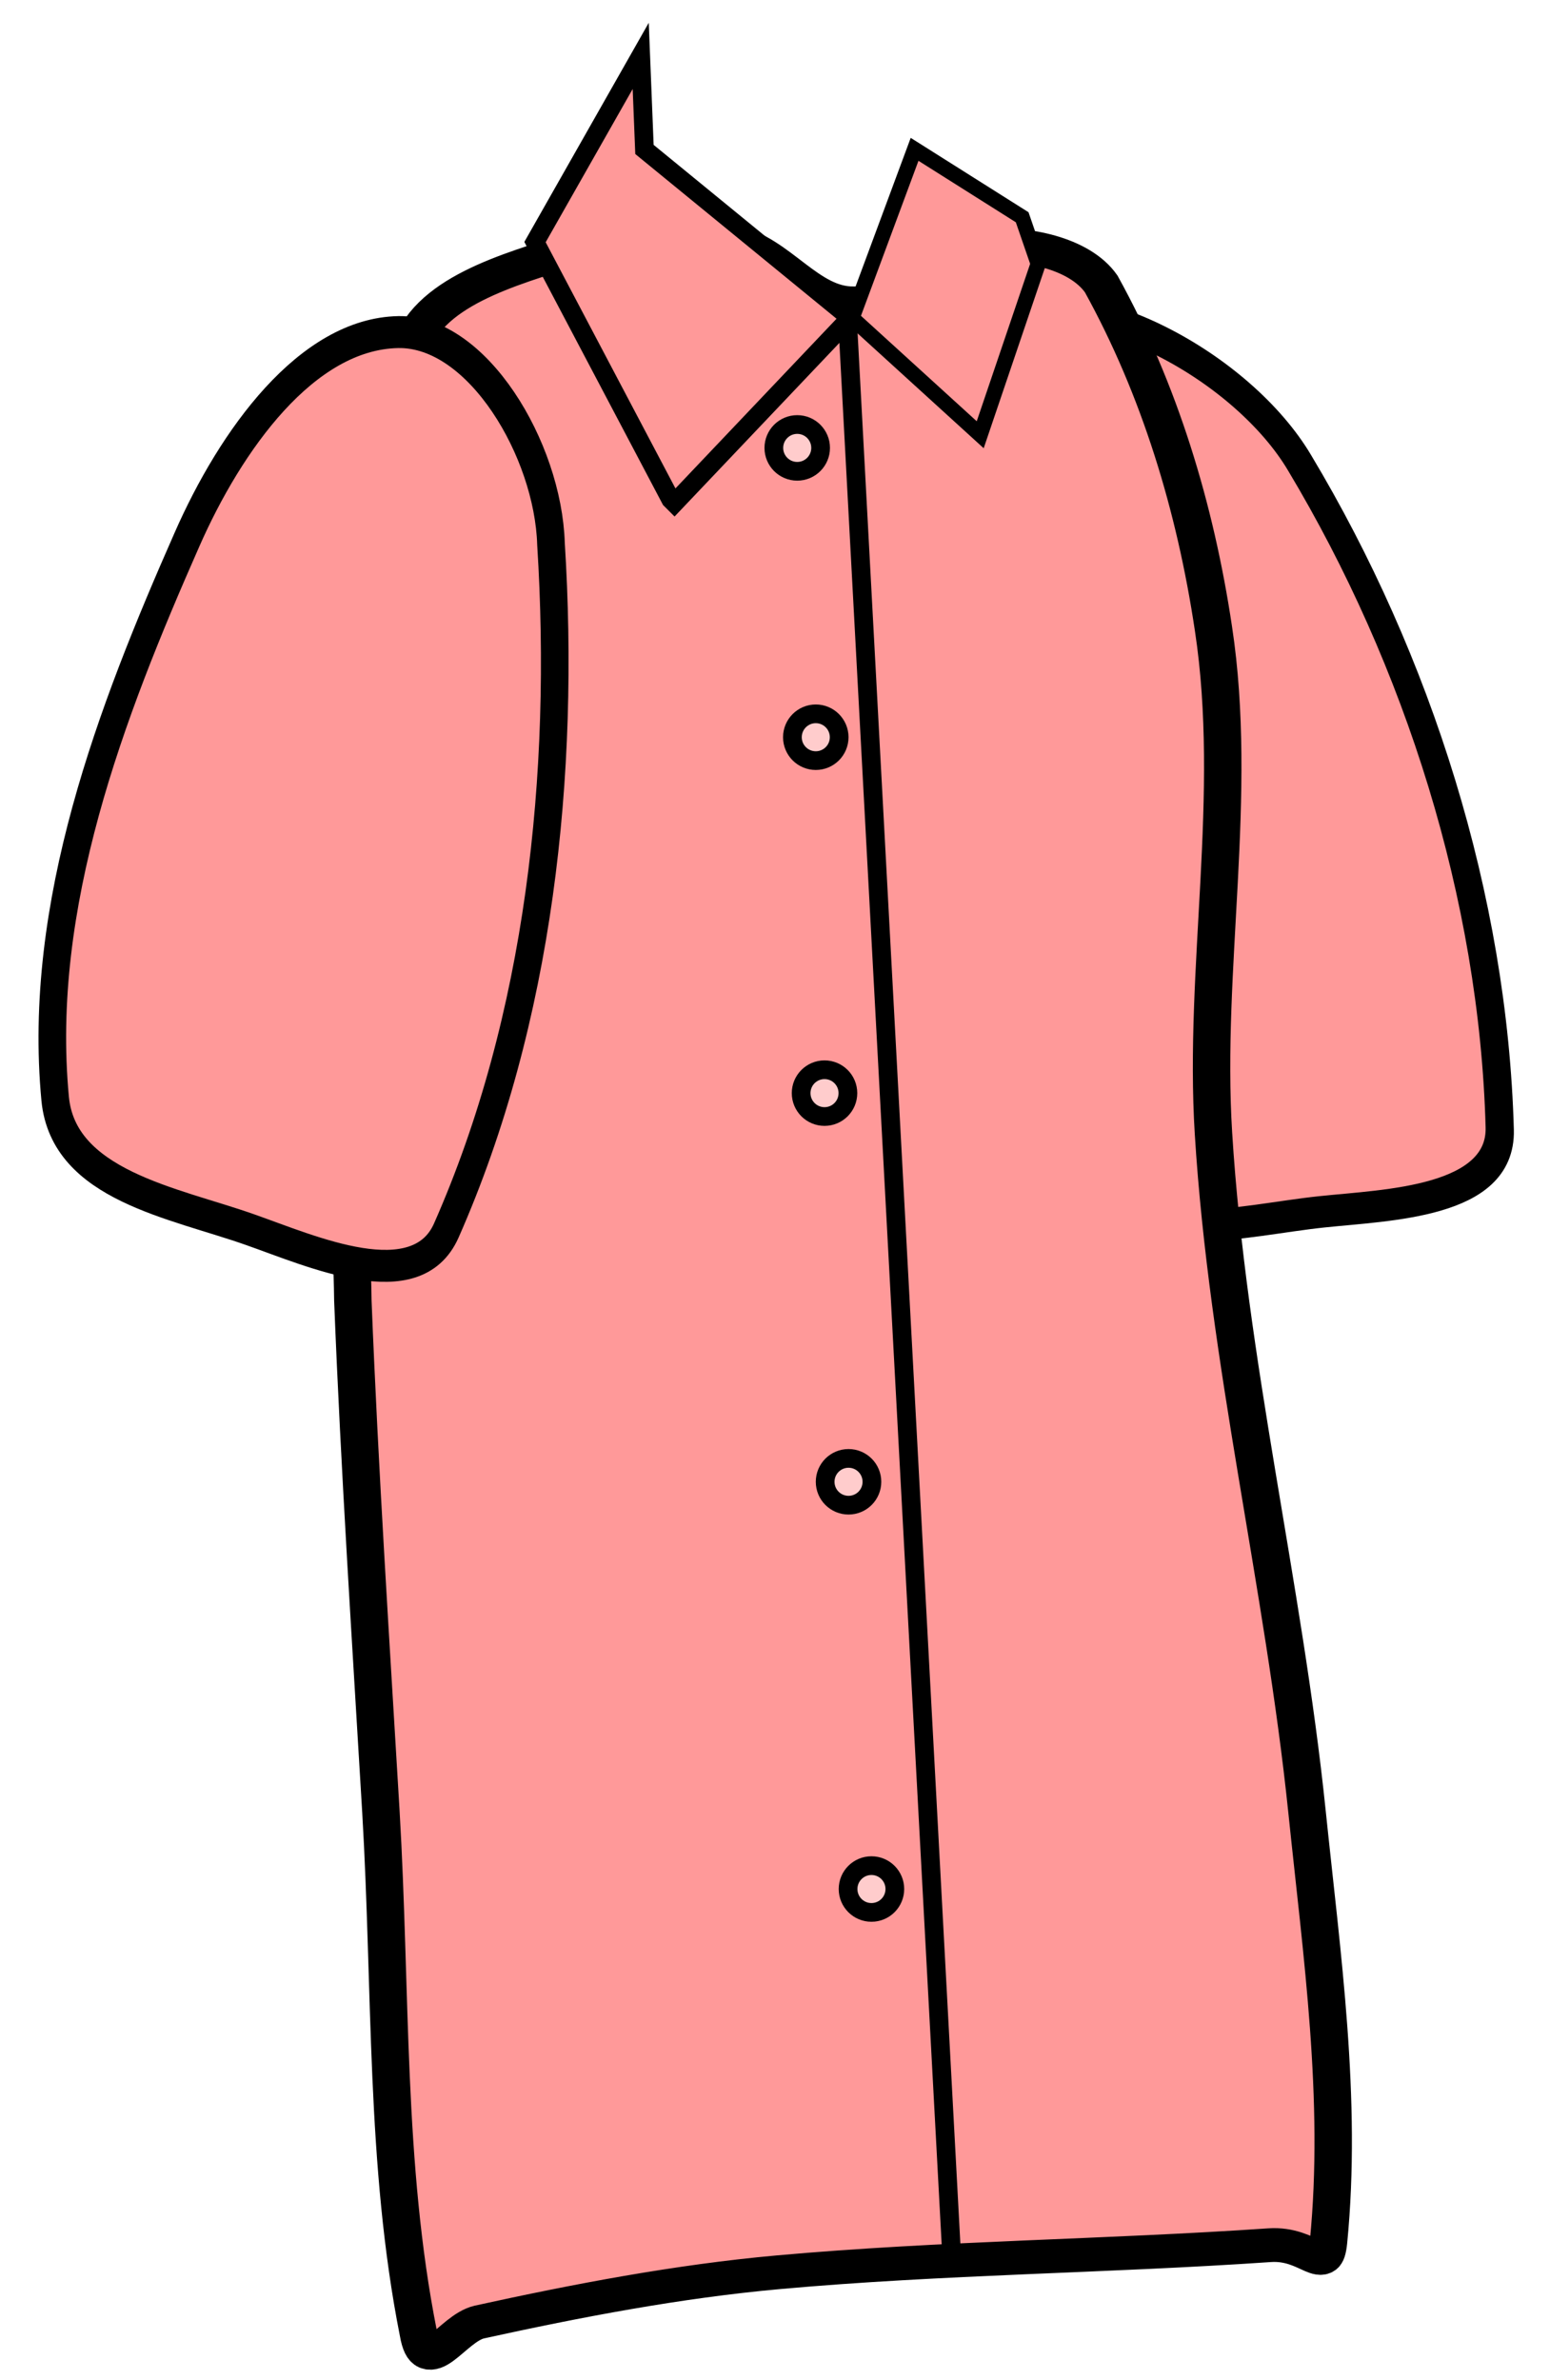 <svg version="1.1" width="71" height="109" viewBox="0 -1 71 109" xmlns="http://www.w3.org/2000/svg" xmlns:xlink="http://www.w3.org/1999/xlink">
  <!-- Exported by Scratch - http://scratch.mit.edu/ -->
  <g id="ID0.179924001917243">
    <path id="ID0.8950433996506035" fill="#FF9999" stroke="#000000" stroke-width="1" stroke-linecap="round" d="M 80.400 254.600 C 84.156 254.154 88.716 257.938 89.750 261.250 C 91.954 268.141 92.277 275.901 90.250 283 C 89.600 285.277 85.603 284.516 83.250 284.250 C 80.365 283.919 76.328 284.110 75.500 281.500 C 73.651 275.670 75.450 269.360 76.750 263.500 C 77.463 260.301 77.687 255.284 80.400 254.600 Z " transform="matrix(1.233, -0.294, 0.393, 1.408, -153.8, -321.25)"/>
    <path id="ID0.8537395023740828" fill="#FF9999" stroke="#000000" stroke-width="2" stroke-linecap="round" d="M 153.500 66.100 C 156.149 66.389 158.047 69.624 160.750 69.500 C 163.219 69.530 164.735 66.430 167.250 65.850 C 170.012 65.216 172.991 65.310 175.750 66.300 C 179.099 67.508 183.626 68.796 184.500 72.450 C 187.422 85.897 184.718 100.093 185.600 113.850 C 185.775 117.304 187.156 118.760 187.500 121.300 C 187.821 123.676 187.546 124.358 187.500 128.500 C 187.140 138.578 186.540 148.679 186 158.750 C 185.432 169.424 185.787 179.622 184 189.600 C 183.565 192.400 182.210 189.333 180.750 188.950 C 175.501 187.673 170.116 186.535 164.750 186 C 156.036 185.131 147.234 185.064 138.500 184.400 C 136.317 184.234 135.538 186.312 135.350 184.200 C 134.600 175.751 135.703 167.280 136.500 158.750 C 137.753 145.335 140.751 132.050 141.500 118.600 C 142.047 108.841 140.149 98.598 141.500 88.750 C 142.469 81.574 144.381 74.603 147.500 68.350 C 148.683 66.482 151.633 65.905 153.500 66.100 Z " transform="matrix(-0.857, 0, 0, 0.774, 176.85, -40.9)"/>
    <g id="ID0.08513205265626311">
      <path id="ID0.8950433996506035" fill="#FF9999" stroke="#000000" stroke-width="1" stroke-linecap="round" d="M 83 255.750 C 85.817 255.186 89.068 258.382 89.750 261.250 C 91.682 268.209 92.277 275.901 90.250 283 C 89.600 285.277 85.603 284.516 83.250 284.250 C 80.365 283.919 76.328 284.110 75.500 281.500 C 73.651 275.670 75.105 269.276 76.750 263.500 C 77.697 260.148 79.753 256.400 83 255.750 Z " transform="matrix(1.24, 0.263, -0.249, 1.44, -21, -375.9)"/>
    </g>
    <g id="ID0.03982070926576853">
      <path id="ID0.9186757141724229" fill="#FF9999" stroke="#000000" stroke-width="1" stroke-linecap="round" d="M 91.200 106.700 L 81.800 96.800 L 92.800 87.800 L 93 82.800 L 98.650 92.750 L 91.400 106.500 Z " transform="matrix(-0.857, 0, 0, 0.857, 109.05, -69.4)"/>
      <path id="ID0.9186757141724229" fill="#FF9999" stroke="#000000" stroke-width="1" stroke-linecap="round" d="M 90.200 104.450 L 81.800 96.800 L 85.900 85.750 L 92.950 90.200 L 94 93.250 L 90.200 104.450 Z " transform="matrix(0.699, 0, 0, 0.699, -18.15, -54.1)"/>
    </g>
    <path id="ID0.14342549396678805" fill="none" stroke="#000000" stroke-width="1" stroke-linecap="round" d="M 124.500 101 L 119 200 " transform="matrix(-0.857, 0, 0, 0.885, 145.55, -75.15)"/>
    <path id="ID0.5860561807639897" fill="#FFCCCC" stroke="#000000" stroke-width="1" d="M 127.750 106 C 128.095 106 128.407 106.140 128.634 106.366 C 128.860 106.593 129 106.905 129 107.250 C 129 107.595 128.860 107.907 128.634 108.134 C 128.407 108.360 128.095 108.500 127.750 108.500 C 127.405 108.500 127.093 108.360 126.866 108.134 C 126.640 107.907 126.500 107.595 126.500 107.250 C 126.500 106.905 126.640 106.593 126.866 106.366 C 127.093 106.140 127.405 106 127.750 106 Z " transform="matrix(-0.857, 0, 0, 0.857, 146, -72.4)"/>
    <path id="ID0.5860561807639897" fill="#FFCCCC" stroke="#000000" stroke-width="1" d="M 127.750 106 C 128.095 106 128.407 106.140 128.634 106.366 C 128.860 106.593 129 106.905 129 107.250 C 129 107.595 128.860 107.907 128.634 108.134 C 128.407 108.360 128.095 108.500 127.750 108.500 C 127.405 108.500 127.093 108.360 126.866 108.134 C 126.640 107.907 126.500 107.595 126.500 107.250 C 126.500 106.905 126.640 106.593 126.866 106.366 C 127.093 106.140 127.405 106 127.750 106 Z " transform="matrix(-0.857, 0, 0, 0.857, 146.85, -59.15)"/>
    <path id="ID0.5860561807639897" fill="#FFCCCC" stroke="#000000" stroke-width="1" d="M 127.750 106 C 128.095 106 128.407 106.140 128.634 106.366 C 128.860 106.593 129 106.905 129 107.250 C 129 107.595 128.860 107.907 128.634 108.134 C 128.407 108.360 128.095 108.500 127.750 108.500 C 127.405 108.500 127.093 108.360 126.866 108.134 C 126.640 107.907 126.500 107.595 126.500 107.250 C 126.500 106.905 126.640 106.593 126.866 106.366 C 127.093 106.140 127.405 106 127.750 106 Z " transform="matrix(-0.857, 0, 0, 0.857, 147.25, -42.85)"/>
    <path id="ID0.5860561807639897" fill="#FFCCCC" stroke="#000000" stroke-width="1" d="M 127.750 106 C 128.095 106 128.407 106.140 128.634 106.366 C 128.860 106.593 129 106.905 129 107.250 C 129 107.595 128.860 107.907 128.634 108.134 C 128.407 108.360 128.095 108.500 127.750 108.500 C 127.405 108.500 127.093 108.360 126.866 108.134 C 126.640 107.907 126.500 107.595 126.500 107.250 C 126.500 106.905 126.640 106.593 126.866 106.366 C 127.093 106.140 127.405 106 127.750 106 Z " transform="matrix(-0.857, 0, 0, 0.857, 148.35, -25.05)"/>
    <path id="ID0.5860561807639897" fill="#FFCCCC" stroke="#000000" stroke-width="1" d="M 127.750 106 C 128.095 106 128.407 106.140 128.634 106.366 C 128.860 106.593 129 106.905 129 107.250 C 129 107.595 128.860 107.907 128.634 108.134 C 128.407 108.360 128.095 108.500 127.750 108.500 C 127.405 108.500 127.093 108.360 126.866 108.134 C 126.640 107.907 126.500 107.595 126.500 107.250 C 126.500 106.905 126.640 106.593 126.866 106.366 C 127.093 106.140 127.405 106 127.750 106 Z " transform="matrix(-0.857, 0, 0, 0.857, 149.4, -6.4)"/>
  </g>
</svg>